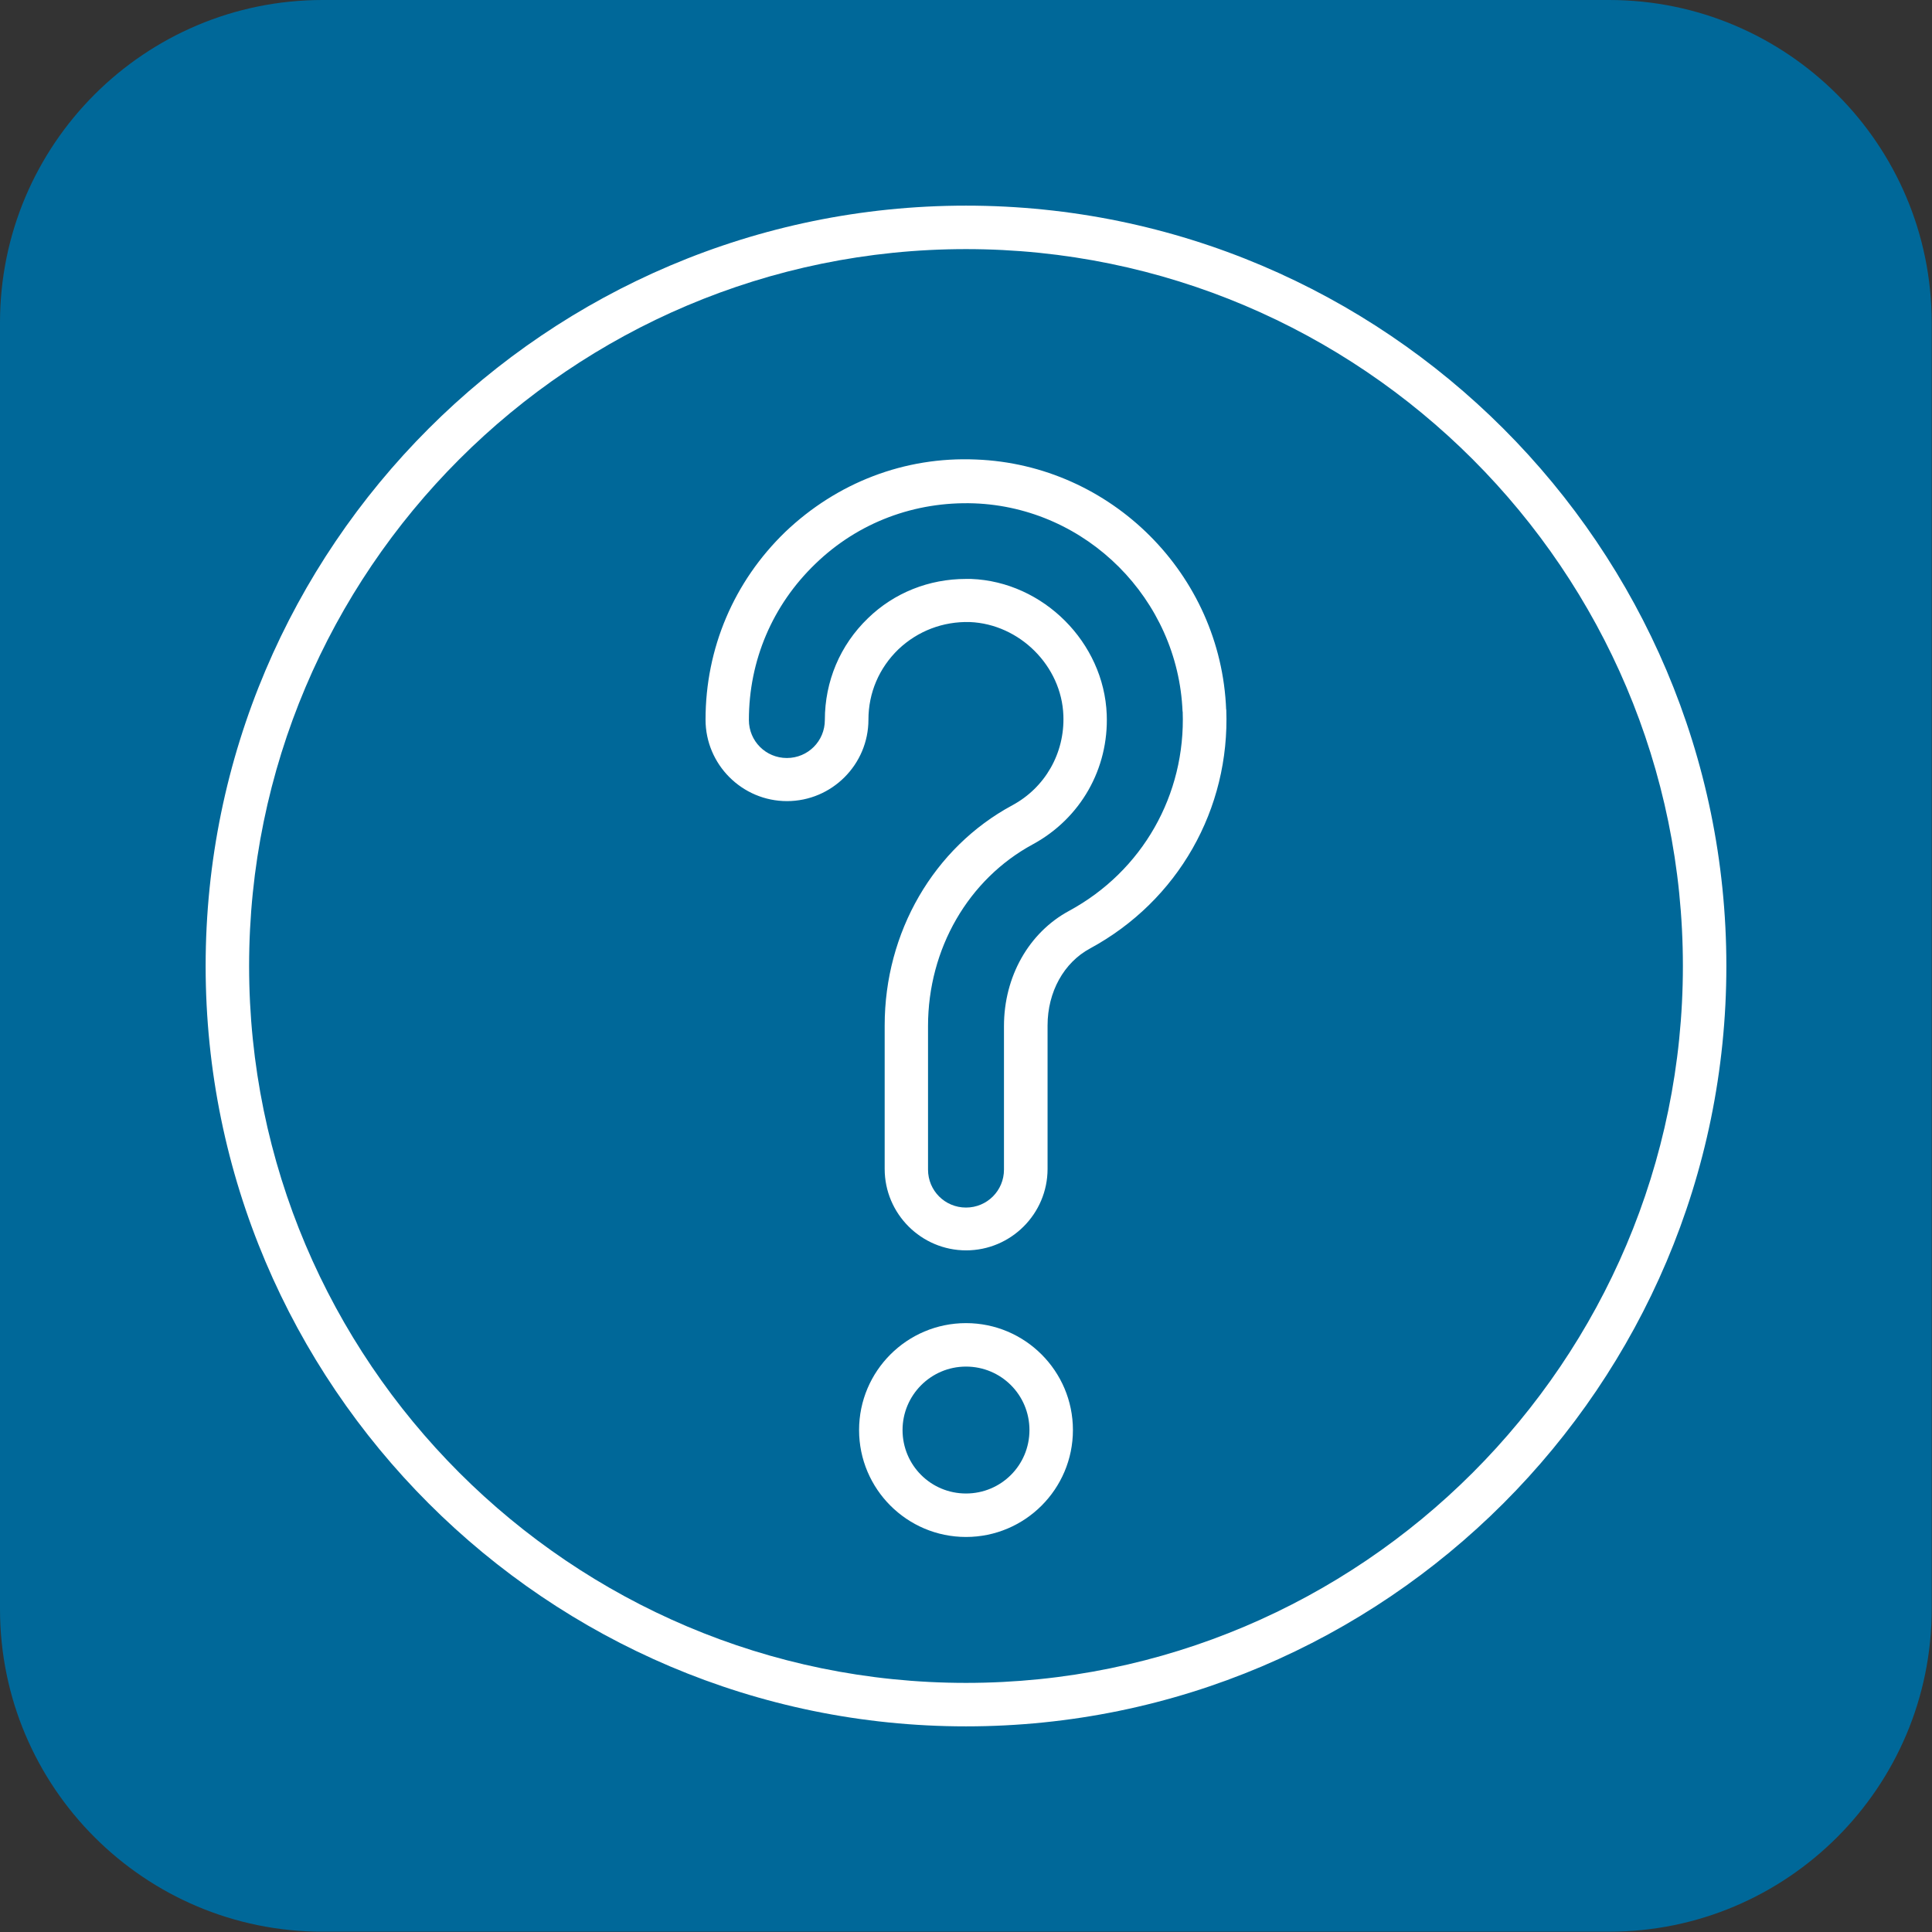 <!-- Generated by IcoMoon.io -->
<svg version="1.1" xmlns="http://www.w3.org/2000/svg" width="32" height="32" viewBox="0 0 32 32">
<rect x="0" y="0" width="32" height="32" fill="#333333" stroke="none"/>
<path fill="#006899" d="M5.343 0h21.309c2.949 0 5.343 2.394 5.343 5.343v21.309c0 2.949-2.394 5.343-5.343 5.343h-21.309c-2.949 0-5.343-2.394-5.343-5.343v-21.309c0-2.949 2.394-5.343 5.343-5.343z"></path>
<path fill="#fff" d="M14.949 23.686c0-0.577 0.469-1.051 1.051-1.051s1.051 0.469 1.051 1.051c0 0.583-0.469 1.051-1.051 1.051s-1.051-0.469-1.051-1.051zM14.229 23.686c0 0.977 0.794 1.771 1.771 1.771s1.771-0.794 1.771-1.771c0-0.977-0.794-1.771-1.771-1.771s-1.771 0.794-1.771 1.771zM19.589 11.783c0.051 1.383-0.669 2.646-1.88 3.303-0.669 0.36-1.080 1.091-1.080 1.909v2.377c0 0.349-0.28 0.629-0.629 0.629s-0.629-0.28-0.629-0.629v-2.377c0-1.28 0.669-2.434 1.737-3.011 0.789-0.429 1.257-1.251 1.223-2.149-0.046-1.194-1.051-2.2-2.246-2.246-0.029 0-0.057 0-0.086 0-0.611 0-1.189 0.229-1.623 0.651-0.463 0.446-0.714 1.046-0.714 1.686 0 0.349-0.28 0.629-0.629 0.629s-0.629-0.28-0.629-0.629c0-0.983 0.389-1.903 1.103-2.589 0.709-0.686 1.646-1.034 2.629-1 1.863 0.069 3.377 1.589 3.451 3.451zM20.309 11.754c-0.086-2.24-1.903-4.057-4.143-4.143-1.183-0.051-2.303 0.383-3.16 1.2-0.851 0.823-1.32 1.926-1.32 3.109 0 0.743 0.606 1.349 1.349 1.349s1.349-0.606 1.349-1.349c0-0.446 0.177-0.857 0.497-1.166 0.32-0.303 0.737-0.463 1.183-0.451 0.823 0.034 1.52 0.726 1.549 1.549 0.023 0.623-0.303 1.194-0.846 1.486-1.303 0.703-2.114 2.103-2.114 3.646v2.377c0 0.743 0.606 1.349 1.349 1.349s1.349-0.606 1.349-1.349v-2.377c0-0.554 0.269-1.040 0.703-1.274 1.457-0.789 2.32-2.309 2.257-3.96zM27.874 16c0 6.549-5.326 11.874-11.874 11.874s-11.874-5.326-11.874-11.874c0-6.549 5.326-11.874 11.874-11.874s11.874 5.326 11.874 11.874zM28.594 16c0-6.943-5.651-12.594-12.594-12.594s-12.594 5.651-12.594 12.594c0 6.943 5.651 12.594 12.594 12.594s12.594-5.651 12.594-12.594z"></path>
</svg>
